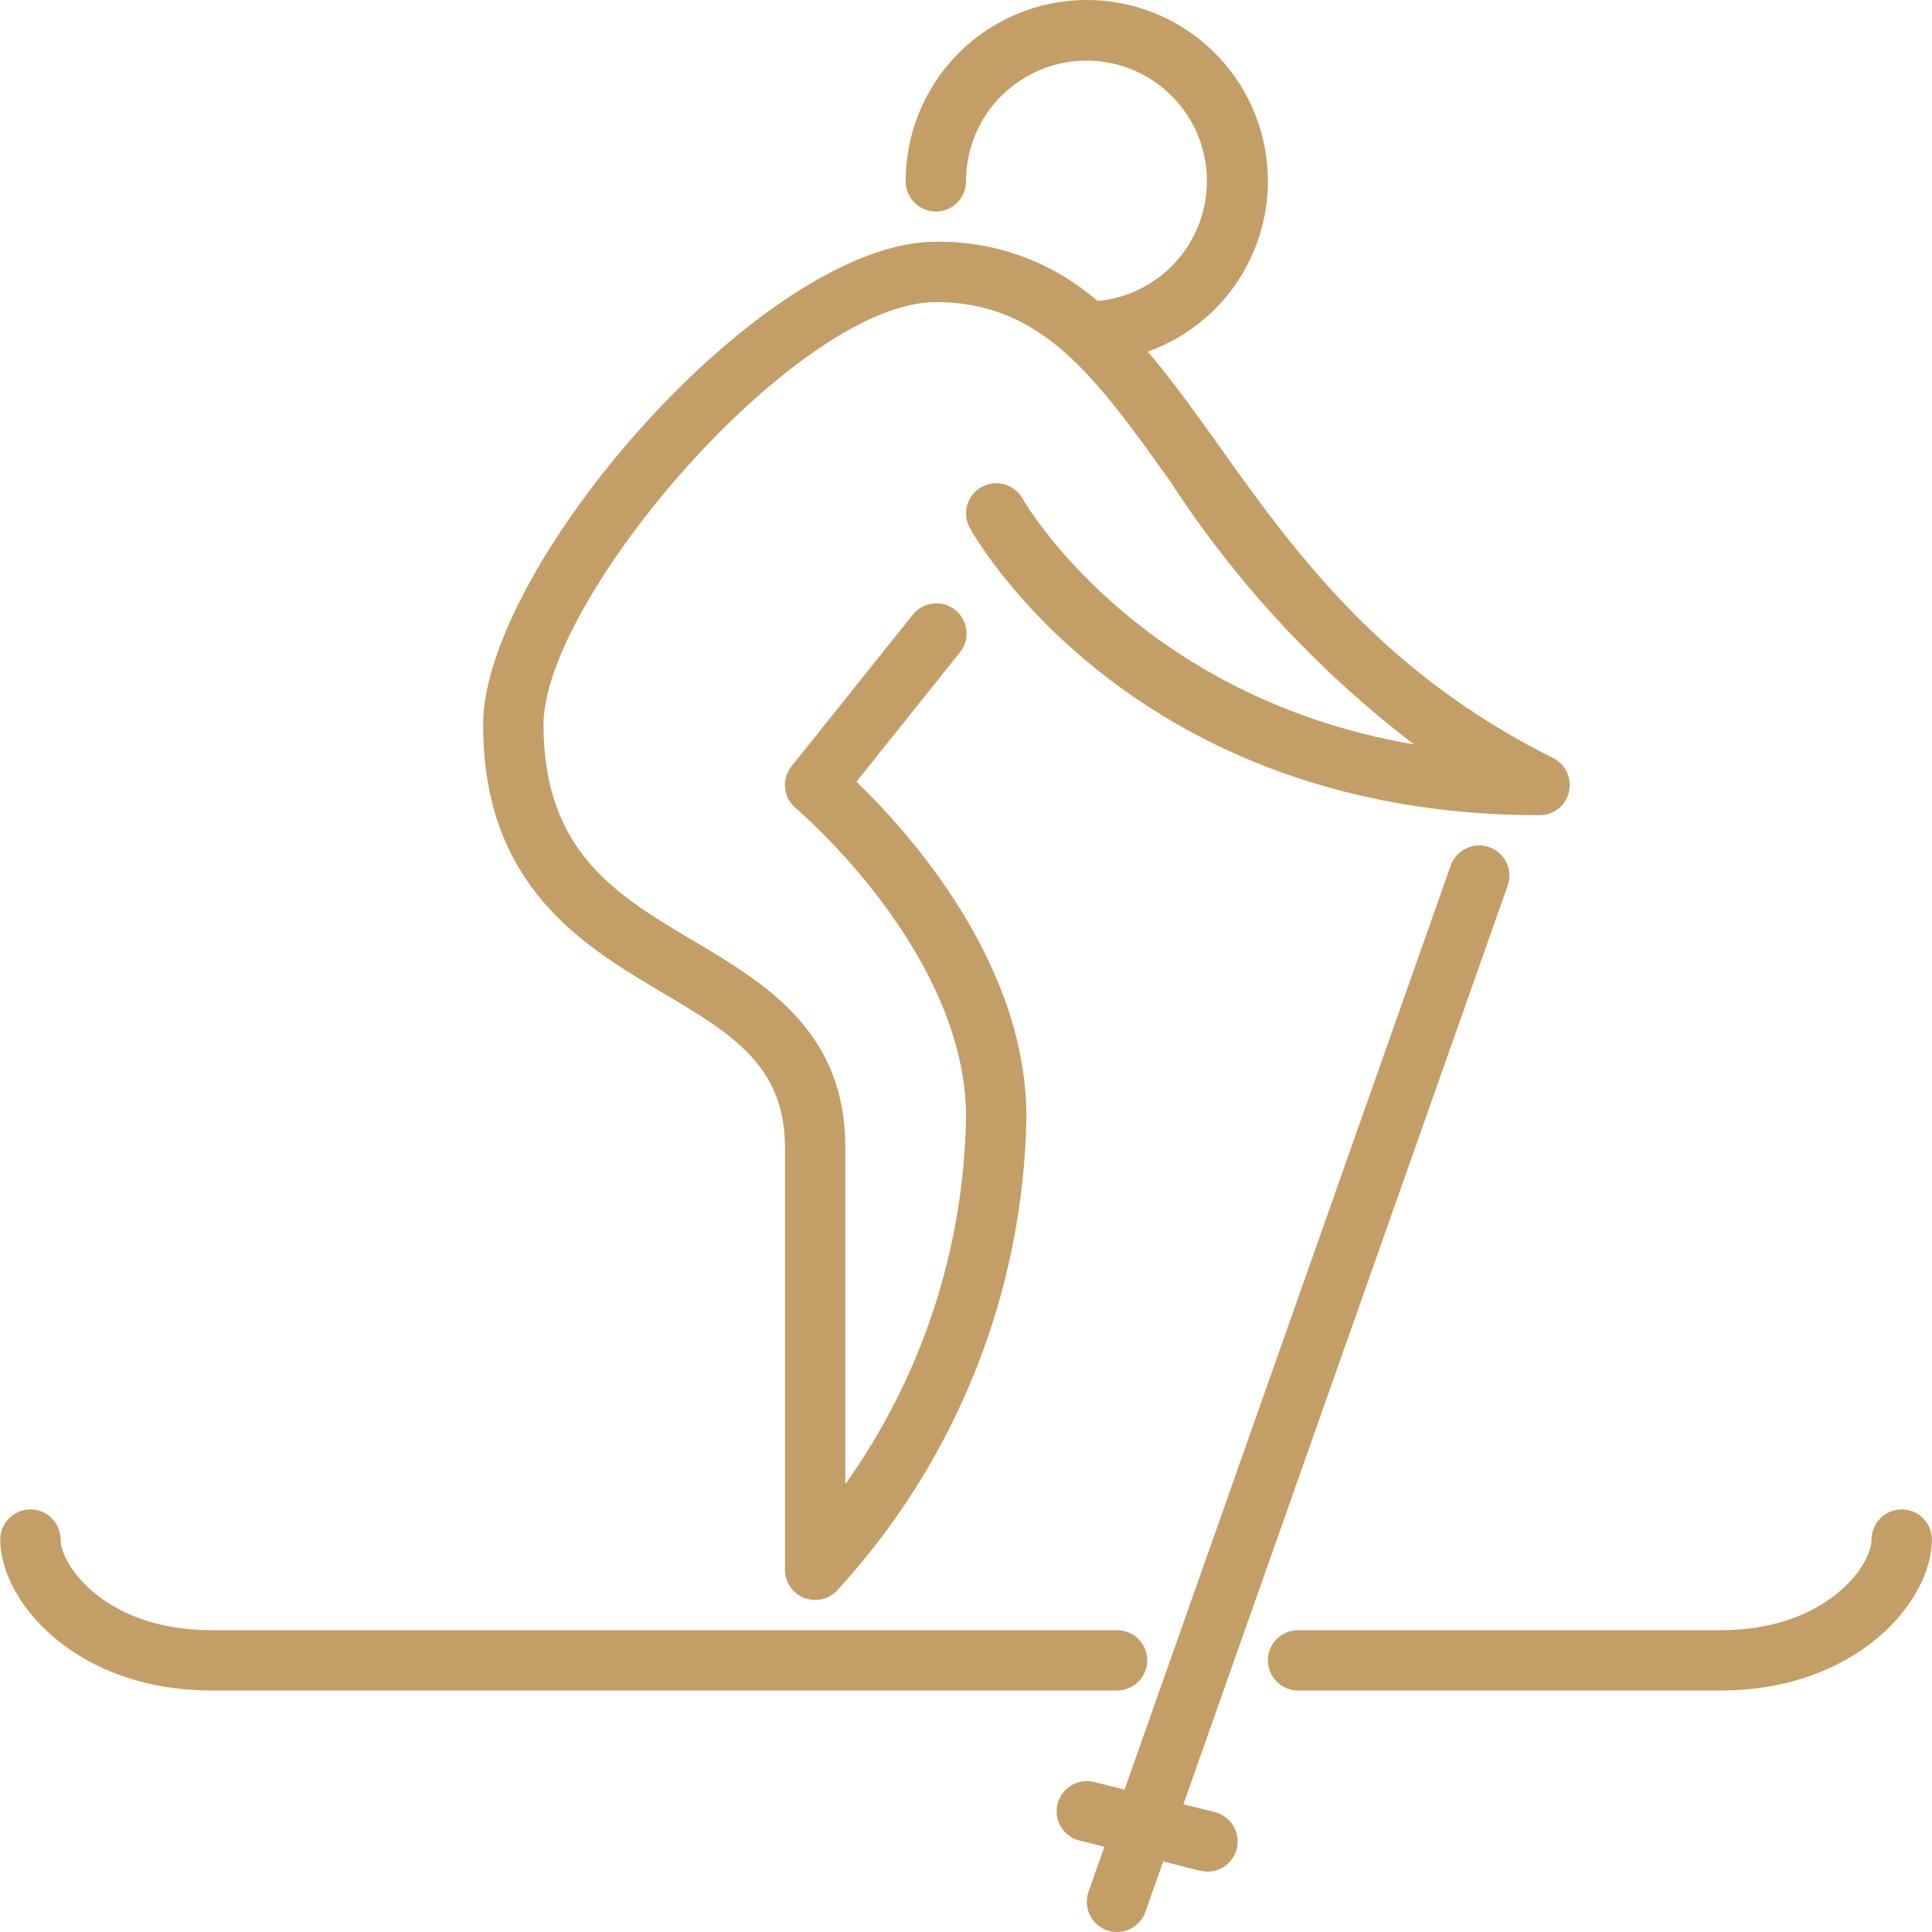 <svg width="44" height="44" viewBox="0 0 44 44" fill="none" xmlns="http://www.w3.org/2000/svg">
<path d="M4.818 38.5H25.44C25.622 38.5 25.797 38.428 25.926 38.299C26.055 38.17 26.127 37.995 26.127 37.813C26.127 37.631 26.055 37.456 25.926 37.327C25.797 37.198 25.622 37.126 25.44 37.126H4.818C2.403 37.126 1.381 35.65 1.381 35.063C1.381 34.881 1.308 34.706 1.179 34.577C1.05 34.448 0.876 34.376 0.693 34.376C0.511 34.376 0.336 34.448 0.207 34.577C0.078 34.706 0.006 34.881 0.006 35.063C0.006 36.468 1.72 38.5 4.818 38.5Z" fill="#C39E67"/>
<path d="M29.563 38.5H39.186C42.284 38.5 43.998 36.468 43.998 35.063C43.998 34.881 43.926 34.706 43.797 34.577C43.668 34.448 43.493 34.376 43.311 34.376C43.128 34.376 42.953 34.448 42.825 34.577C42.696 34.706 42.623 34.881 42.623 35.063C42.623 35.65 41.601 37.126 39.186 37.126H29.563C29.38 37.126 29.206 37.198 29.077 37.327C28.948 37.456 28.875 37.631 28.875 37.813C28.875 37.995 28.948 38.17 29.077 38.299C29.206 38.428 29.38 38.5 29.563 38.5Z" fill="#C39E67"/>
<path d="M21.314 5.505C22.665 5.486 23.976 5.966 24.994 6.855C25.524 6.806 26.028 6.605 26.445 6.275C26.863 5.945 27.175 5.5 27.344 4.996C27.514 4.491 27.532 3.949 27.399 3.434C27.265 2.919 26.984 2.454 26.59 2.095C26.197 1.737 25.708 1.501 25.183 1.416C24.657 1.331 24.119 1.401 23.632 1.616C23.146 1.832 22.733 2.185 22.443 2.631C22.154 3.077 22 3.599 22.001 4.131C22.001 4.313 21.929 4.488 21.8 4.617C21.671 4.746 21.496 4.818 21.314 4.818C21.132 4.818 20.957 4.746 20.828 4.617C20.699 4.488 20.627 4.313 20.627 4.131C20.625 3.375 20.832 2.633 21.224 1.987C21.616 1.34 22.177 0.814 22.848 0.465C23.518 0.117 24.272 -0.041 25.026 0.009C25.78 0.06 26.506 0.316 27.124 0.751C27.742 1.186 28.229 1.782 28.531 2.475C28.834 3.168 28.94 3.93 28.838 4.679C28.736 5.428 28.431 6.135 27.955 6.722C27.479 7.309 26.851 7.754 26.139 8.008C26.692 8.657 27.217 9.389 27.763 10.155C29.482 12.565 31.435 15.297 35.369 17.263C35.508 17.332 35.619 17.447 35.685 17.587C35.751 17.727 35.767 17.886 35.732 18.036C35.696 18.187 35.611 18.322 35.489 18.418C35.367 18.514 35.217 18.566 35.062 18.566C25.828 18.566 22.236 12.293 22.088 12.026C21.999 11.867 21.978 11.679 22.028 11.503C22.078 11.328 22.195 11.18 22.355 11.091C22.514 11.003 22.702 10.981 22.877 11.031C23.053 11.081 23.201 11.199 23.29 11.358C23.319 11.409 25.872 15.87 32.206 16.955C30.022 15.289 28.141 13.259 26.645 10.954C24.957 8.589 23.735 6.88 21.314 6.88C18.152 6.88 12.378 13.628 12.378 16.504C12.378 19.4 14.041 20.387 15.802 21.432C17.419 22.393 19.252 23.481 19.252 26.127V33.801C20.993 31.356 21.952 28.441 22.001 25.44C22.001 21.693 18.162 18.439 18.124 18.407C17.986 18.291 17.898 18.127 17.881 17.948C17.863 17.769 17.915 17.59 18.028 17.45L20.777 14.013C20.833 13.94 20.902 13.878 20.982 13.832C21.061 13.787 21.149 13.757 21.24 13.746C21.331 13.734 21.423 13.741 21.512 13.766C21.6 13.791 21.683 13.833 21.754 13.891C21.826 13.948 21.885 14.019 21.929 14.1C21.973 14.18 22 14.269 22.009 14.36C22.018 14.451 22.009 14.544 21.982 14.631C21.954 14.719 21.91 14.8 21.851 14.87L19.504 17.804C20.656 18.91 23.376 21.9 23.376 25.44C23.307 29.448 21.768 33.29 19.05 36.237C18.954 36.333 18.832 36.398 18.698 36.425C18.565 36.451 18.427 36.438 18.301 36.386C18.176 36.334 18.069 36.246 17.993 36.133C17.917 36.02 17.877 35.887 17.877 35.751V26.127C17.877 24.264 16.651 23.536 15.099 22.615C13.271 21.531 11.003 20.183 11.003 16.504C11.003 12.908 17.372 5.505 21.314 5.505Z" fill="#C39E67"/>
<path d="M24.085 41.083C24.129 40.907 24.242 40.755 24.398 40.661C24.554 40.567 24.741 40.539 24.918 40.584L25.611 40.757L33.039 19.712C33.1 19.54 33.227 19.399 33.391 19.321C33.556 19.242 33.745 19.232 33.916 19.293C34.088 19.354 34.229 19.48 34.308 19.645C34.386 19.809 34.397 19.998 34.336 20.17L26.951 41.092L27.667 41.271C27.829 41.312 27.971 41.41 28.066 41.549C28.161 41.687 28.202 41.855 28.182 42.021C28.162 42.188 28.081 42.341 27.956 42.452C27.83 42.563 27.669 42.625 27.501 42.625C27.445 42.625 27.389 42.618 27.334 42.605L26.491 42.394L26.086 43.541C26.056 43.627 26.01 43.705 25.949 43.772C25.889 43.839 25.816 43.894 25.735 43.933C25.653 43.972 25.565 43.994 25.475 43.999C25.384 44.004 25.294 43.991 25.209 43.961C25.124 43.931 25.046 43.884 24.979 43.824C24.911 43.764 24.857 43.691 24.818 43.609C24.779 43.528 24.756 43.439 24.752 43.349C24.747 43.259 24.76 43.169 24.79 43.084L25.151 42.059L24.584 41.917C24.407 41.873 24.256 41.76 24.162 41.604C24.068 41.447 24.04 41.26 24.085 41.083Z" fill="#C39E67"/>
</svg>
